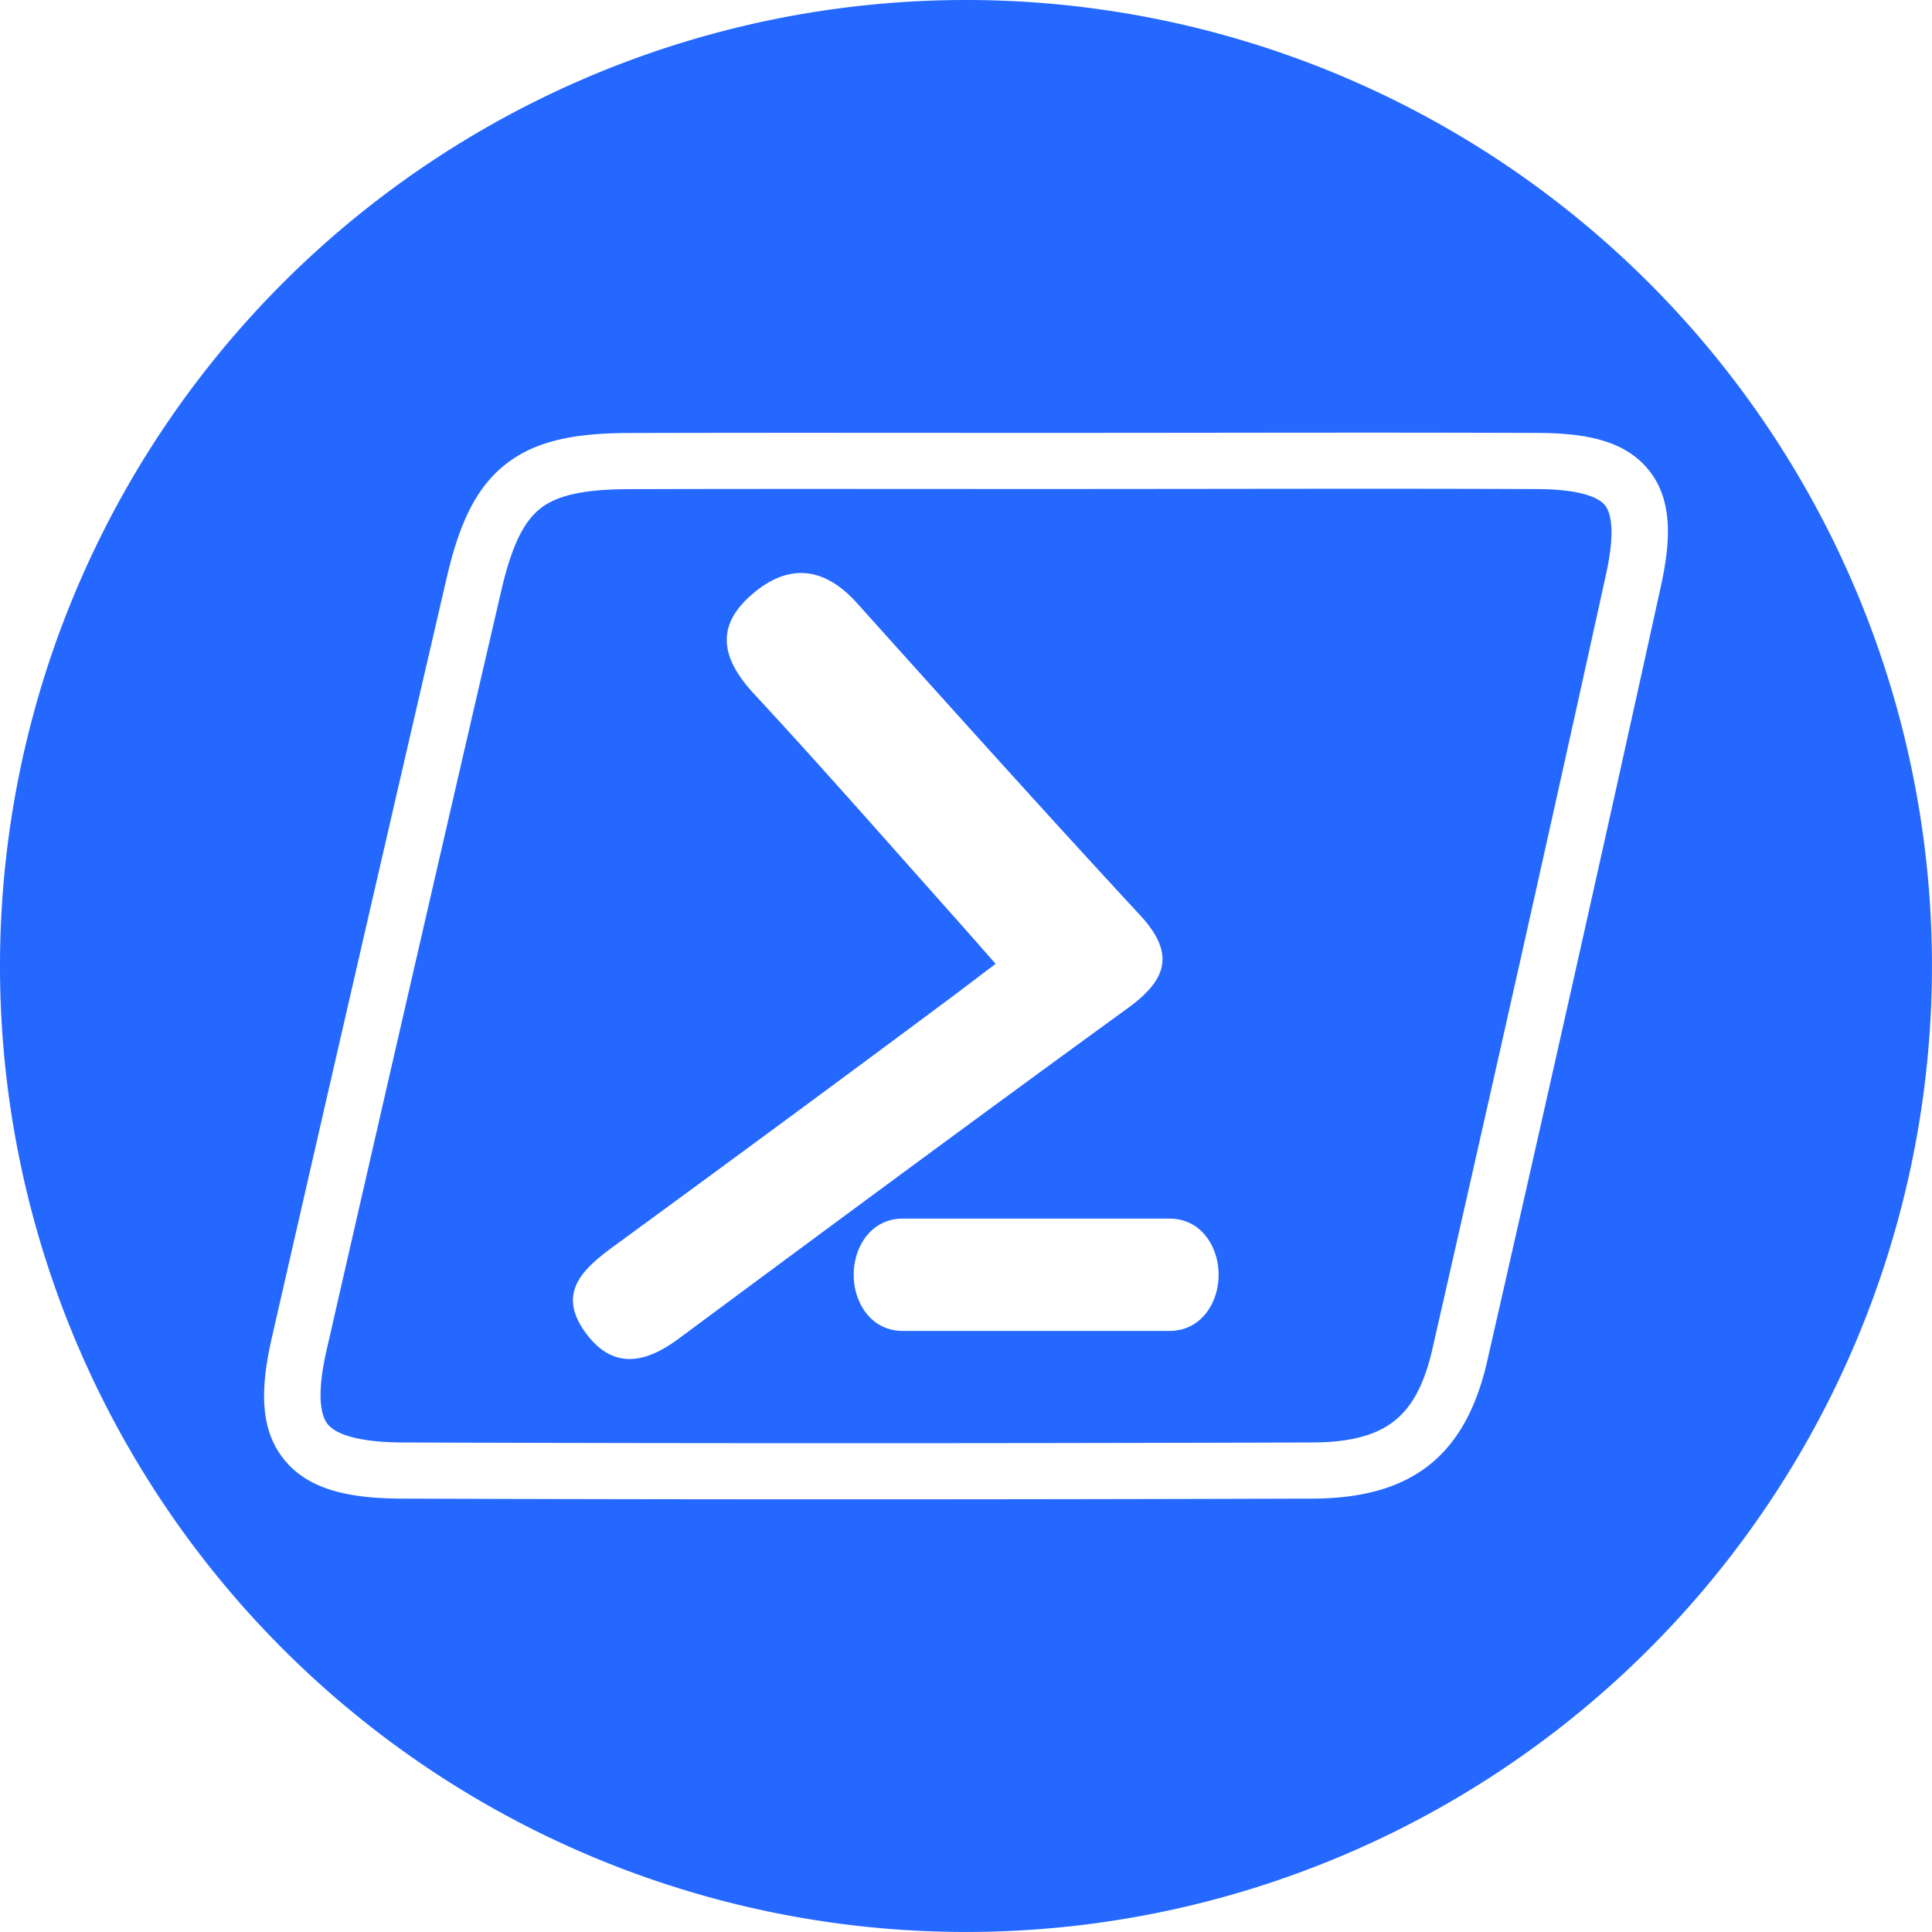 <?xml version="1.0" encoding="UTF-8" standalone="no"?>
<svg
   viewBox="0 0 49.2 49.2"
   version="1.1"
   id="svg279"
   xmlns="http://www.w3.org/2000/svg"
   xmlns:svg="http://www.w3.org/2000/svg">
  <defs
     id="defs283" />
  <path
     id="path1206"
     style="fill:#2468ff;fill-opacity:1;stroke:none;stroke-width:0;stroke-linecap:round;stroke-dasharray:none;paint-order:stroke fill markers"
     d="M 24.6 0 A 24.6 24.6 0 0 0 0 24.6 A 24.6 24.6 0 0 0 24.6 49.199 A 24.6 24.6 0 0 0 49.199 24.6 A 24.6 24.6 0 0 0 24.6 0 z M 27.582 11.023 C 31.438 11.022 35.297 11.01 39.158 11.025 C 40.384 11.03 41.369 11.216 41.977 11.959 C 42.584 12.702 42.563 13.709 42.299 14.914 C 40.851 21.506 39.371 28.09 37.871 34.67 C 37.612 35.804 37.15 36.72 36.379 37.322 C 35.608 37.924 34.603 38.161 33.41 38.164 C 25.694 38.187 17.976 38.19 10.26 38.164 C 8.919 38.16 7.871 37.953 7.236 37.17 C 6.602 36.387 6.634 35.326 6.924 34.059 C 8.398 27.61 9.881 21.161 11.375 14.717 C 11.674 13.426 12.075 12.46 12.865 11.832 C 13.655 11.204 14.687 11.031 16.008 11.027 C 19.867 11.016 23.725 11.025 27.582 11.023 z M 27.584 12.453 C 23.725 12.455 19.866 12.446 16.012 12.457 C 14.818 12.46 14.165 12.628 13.756 12.953 C 13.347 13.278 13.036 13.874 12.766 15.039 C 11.272 21.481 9.792 27.929 8.318 34.377 C 8.065 35.485 8.156 36.035 8.348 36.271 C 8.54 36.508 9.083 36.73 10.264 36.734 C 17.977 36.76 25.693 36.757 33.406 36.734 C 34.415 36.731 35.056 36.539 35.498 36.193 C 35.94 35.848 36.261 35.297 36.477 34.354 C 37.976 27.777 39.455 21.196 40.902 14.609 C 41.132 13.564 41.035 13.066 40.869 12.863 C 40.703 12.661 40.22 12.459 39.152 12.455 C 35.298 12.439 31.443 12.452 27.584 12.453 z M 20.504 14.596 C 20.957 14.63 21.4 14.886 21.828 15.363 C 24.216 18.02 26.602 20.68 29.029 23.301 C 29.936 24.279 29.723 24.944 28.725 25.67 C 24.894 28.454 21.086 31.272 17.281 34.092 C 16.426 34.726 15.609 34.884 14.918 33.947 C 14.156 32.914 14.86 32.301 15.65 31.723 C 18.478 29.655 21.301 27.577 24.111 25.484 C 24.503 25.193 25.025 24.792 25.355 24.545 C 24.921 24.054 24.558 23.637 24.26 23.305 C 22.523 21.355 20.932 19.538 19.211 17.68 C 18.423 16.83 18.171 16.005 19.117 15.166 C 19.584 14.751 20.05 14.562 20.504 14.596 z M 22.99 31.033 L 29.783 31.033 C 30.587 31.033 31.033 31.748 31.033 32.463 C 31.033 33.178 30.587 33.893 29.783 33.893 L 22.99 33.893 C 22.186 33.893 21.74 33.178 21.74 32.463 C 21.74 31.748 22.186 31.033 22.99 31.033 z " />
</svg>
